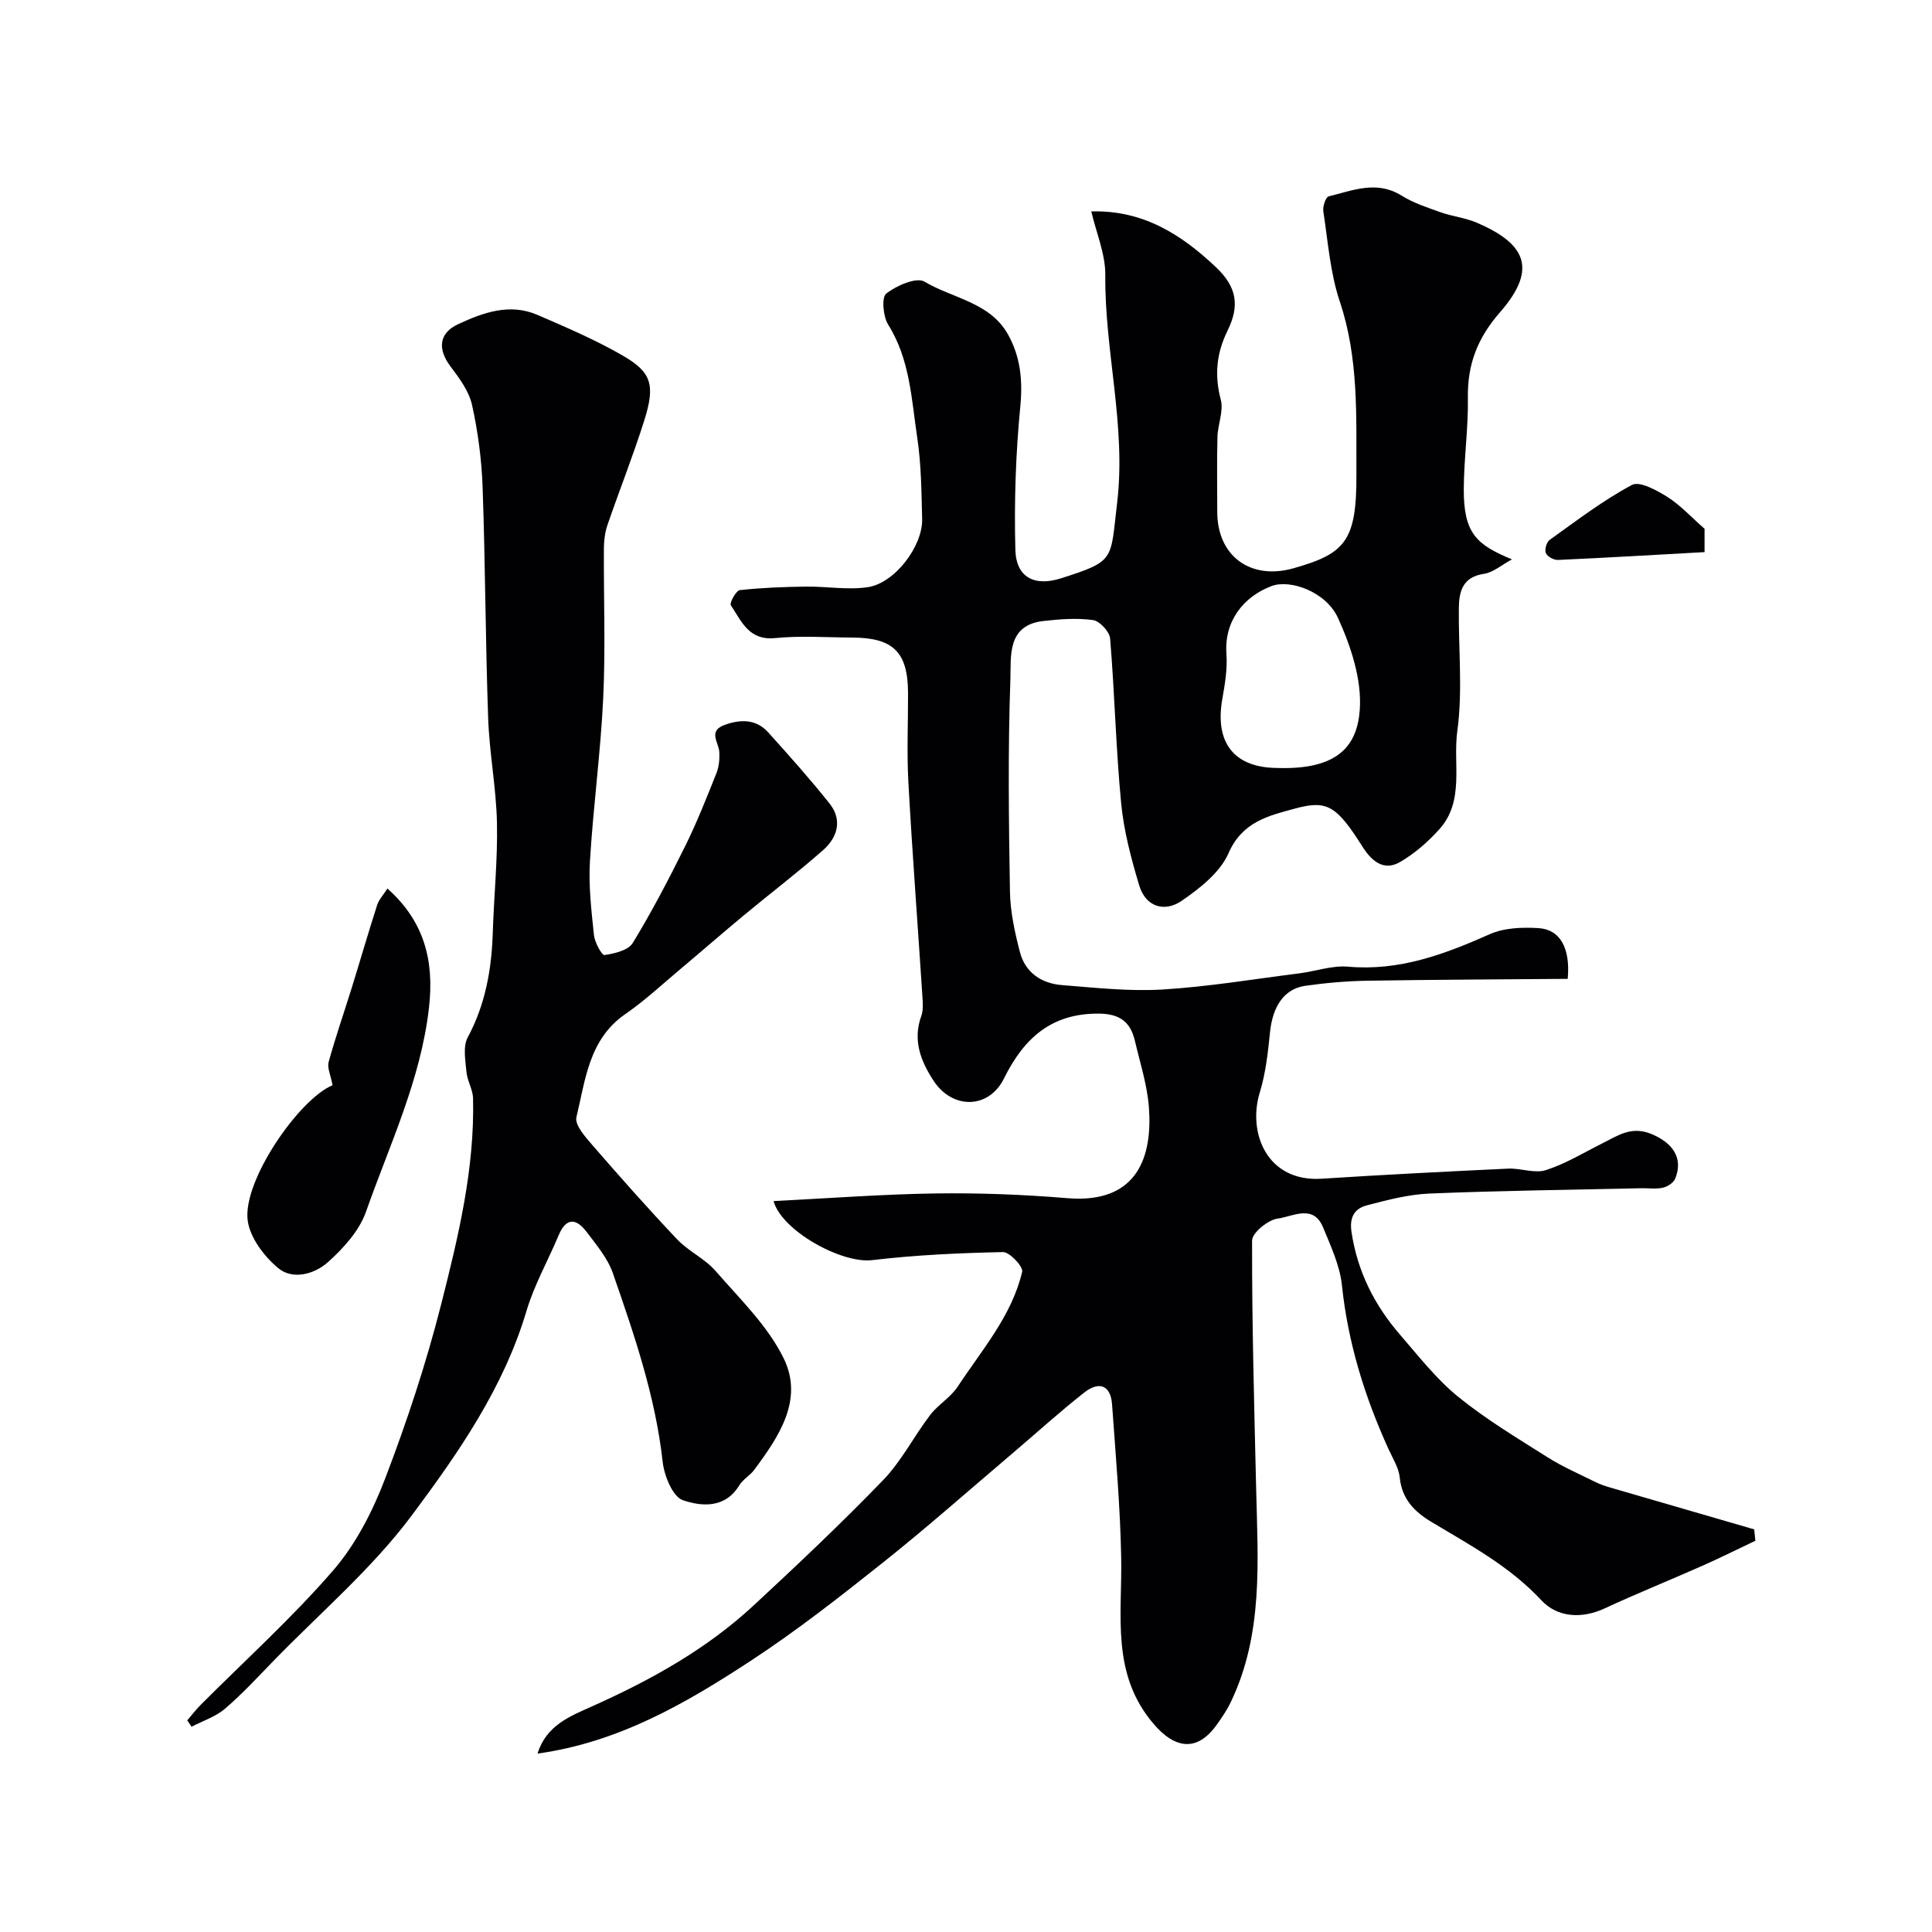 <svg enable-background="new 0 0 400 400" viewBox="0 0 400 400" xmlns="http://www.w3.org/2000/svg"><g fill="#010103"><path d="m160.16 248.67c11.39-.57 22.47-1.42 33.55-1.58 9.09-.13 18.23.23 27.29.98 14.75 1.22 17.61-8.94 16.87-18.78-.35-4.66-1.83-9.24-2.91-13.83-.91-3.83-3.06-5.55-7.38-5.6-9.91-.11-15.61 5.12-19.72 13.43-3.14 6.35-10.67 6.46-14.6.43-2.65-4.07-4.33-8.38-2.51-13.39.43-1.19.31-2.64.23-3.95-.96-14.81-2.09-29.6-2.91-44.41-.34-6.15-.05-12.33-.07-18.49-.03-8.46-3.04-11.44-11.53-11.48-5.33-.02-10.71-.42-15.99.11-5.47.55-6.98-3.53-9.17-6.81-.31-.47 1.09-3.03 1.86-3.12 4.52-.5 9.1-.67 13.66-.73 4.28-.06 8.65.74 12.83.12 5.59-.82 11.4-8.5 11.26-14.1-.14-5.61-.18-11.28-1.01-16.81-1.2-7.98-1.49-16.22-6.03-23.46-1.05-1.68-1.39-5.63-.4-6.41 2.11-1.66 6.24-3.47 7.92-2.48 5.84 3.47 13.54 4.27 17.27 10.89 2.58 4.59 3.1 9.45 2.58 14.88-.96 9.86-1.29 19.84-1.03 29.75.16 5.77 4 7.64 9.46 5.9 11.3-3.6 10.19-3.74 11.6-15.53 1.92-16.02-2.59-31.44-2.44-47.23.04-4.37-1.87-8.75-2.9-13.2 10.77-.3 18.71 4.83 25.81 11.55 4.29 4.05 4.97 7.92 2.4 13.14-2.3 4.67-2.74 9.21-1.4 14.29.62 2.35-.63 5.14-.69 7.74-.14 5.16-.04 10.33-.04 15.5 0 9.12 6.88 14.19 15.8 11.66 10.72-3.03 13.08-5.65 13.01-19.51-.05-11.92.5-23.97-3.43-35.68-2-5.96-2.46-12.44-3.42-18.71-.15-.99.49-2.94 1.1-3.09 4.98-1.22 9.94-3.38 15.1-.16 2.45 1.53 5.31 2.46 8.06 3.44 2.44.87 5.12 1.14 7.48 2.15 9.64 4.15 13.03 9.2 4.84 18.56-4.69 5.37-6.77 10.83-6.65 17.76.1 6.26-.82 12.53-.85 18.8-.05 9.22 2.64 11.58 9.98 14.6-2.12 1.14-3.88 2.71-5.82 3-4.35.64-5.13 3.57-5.18 6.98-.11 8.53.83 17.18-.32 25.55-.94 6.79 1.57 14.48-3.73 20.36-2.35 2.61-5.12 5.03-8.14 6.78-3.45 2-5.98-.36-7.77-3.2-5.34-8.44-7.3-9.67-13.83-7.91-5.62 1.52-11.03 2.72-13.91 9.3-1.73 3.95-5.88 7.21-9.63 9.8-3.56 2.47-7.5 1.34-8.85-3.16-1.67-5.56-3.19-11.29-3.74-17.04-1.09-11.33-1.34-22.73-2.28-34.07-.12-1.42-2.16-3.63-3.54-3.82-3.37-.47-6.91-.19-10.33.2-7.55.86-6.62 7.42-6.78 12.02-.52 14.65-.34 29.33-.09 43.99.07 4.19 1 8.44 2.06 12.52 1.1 4.25 4.45 6.5 8.68 6.84 6.93.55 13.92 1.33 20.81.92 9.46-.57 18.87-2.15 28.29-3.34 3.41-.43 6.85-1.68 10.18-1.39 10.6.94 19.94-2.56 29.33-6.73 2.99-1.33 6.76-1.46 10.11-1.25 4.41.28 6.6 4.07 6.02 10.5-13.77.12-27.65.16-41.54.39-4.27.07-8.56.45-12.79 1.05-4.4.63-6.77 4.27-7.31 9.63-.42 4.2-.9 8.49-2.13 12.51-2.52 8.26 1.47 18.53 12.84 17.8 12.86-.83 25.73-1.48 38.6-2.09 2.61-.12 5.48 1.06 7.81.31 4.1-1.32 7.88-3.64 11.78-5.59 3.18-1.59 5.96-3.6 10.09-1.88 4.37 1.82 6.64 4.95 4.9 9.24-.35.85-1.58 1.66-2.54 1.87-1.43.32-2.98.08-4.48.11-14.6.33-29.21.5-43.8 1.1-4.34.18-8.7 1.31-12.94 2.42-2.5.65-3.73 2.3-3.26 5.5 1.22 8.21 4.76 15.2 10.09 21.35 3.83 4.43 7.5 9.15 12 12.81 5.77 4.68 12.22 8.55 18.52 12.53 3.14 1.98 6.59 3.48 9.92 5.13.99.49 2.05.84 3.11 1.15 9.91 2.89 19.82 5.76 29.74 8.64.08.79.16 1.57.24 2.36-3.69 1.75-7.34 3.57-11.07 5.22-6.7 2.97-13.51 5.71-20.15 8.79-4.84 2.25-9.85 1.8-13.08-1.68-6.56-7.06-14.76-11.42-22.77-16.23-3.54-2.13-6.11-4.74-6.56-9.2-.2-2.02-1.45-3.95-2.32-5.88-4.93-10.82-8.4-22-9.65-33.93-.43-4.08-2.3-8.07-3.89-11.95-2.02-4.95-6.33-2.24-9.39-1.85-2.02.26-5.32 2.95-5.32 4.56-.04 17.09.44 34.19.84 51.29.35 15.03 1.54 30.16-5.28 44.32-.77 1.61-1.8 3.12-2.84 4.58-4.05 5.69-8.62 5.14-13.13-.15-8.86-10.39-6.46-22.51-6.69-34.42-.2-10.58-1.14-21.15-1.89-31.71-.29-4.1-2.8-4.76-5.69-2.5-5.23 4.1-10.15 8.59-15.22 12.89-8.86 7.52-17.56 15.23-26.65 22.46-8.82 7.02-17.73 14-27.14 20.17-13.48 8.84-27.44 16.96-44.25 19.28 1.81-5.85 6.77-7.75 11.21-9.74 12.16-5.44 23.71-11.82 33.51-20.91 9.12-8.47 18.2-17.02 26.84-25.98 3.81-3.94 6.37-9.07 9.73-13.47 1.64-2.15 4.23-3.63 5.7-5.87 5.01-7.62 11.2-14.65 13.35-23.78.25-1.06-2.6-4.11-3.97-4.08-9.05.19-18.12.6-27.1 1.67-6.37.74-18.74-6.12-20.4-12.23zm104.4-89.67c12.53.4 16.42-4.68 16.96-11.97.47-6.27-1.82-13.22-4.52-19.12-2.47-5.4-9.88-8.03-13.74-6.57-5.94 2.25-9.83 7.37-9.34 14.09.22 3.06-.31 6.22-.85 9.27-1.62 9.11 2.48 14.3 11.49 14.3z"/><path d="m38.77 356.18c.92-1.07 1.77-2.19 2.76-3.19 9.2-9.23 18.92-18.01 27.43-27.83 4.69-5.41 8.19-12.26 10.77-19.01 4.52-11.82 8.52-23.92 11.63-36.19 3.53-13.92 6.93-28 6.58-42.56-.04-1.84-1.21-3.64-1.37-5.5-.21-2.37-.75-5.21.26-7.1 3.66-6.83 4.95-14.05 5.19-21.64.24-7.6 1.03-15.21.87-22.79-.15-7.21-1.56-14.38-1.82-21.6-.56-15.96-.59-31.93-1.15-47.89-.2-5.71-.96-11.47-2.19-17.04-.63-2.85-2.62-5.54-4.45-7.96-2.68-3.55-2.47-6.88 1.55-8.75 5.18-2.42 10.7-4.42 16.45-1.93 5.99 2.59 12.03 5.17 17.67 8.43 5.91 3.42 6.79 6.01 4.42 13.48-2.3 7.27-5.12 14.37-7.6 21.58-.52 1.51-.73 3.2-.74 4.81-.06 10.33.35 20.68-.14 30.99-.53 11.3-2.08 22.56-2.75 33.86-.3 5.05.3 10.19.83 15.25.16 1.51 1.63 4.21 2.18 4.13 2.07-.3 4.92-.97 5.85-2.49 3.96-6.49 7.49-13.26 10.87-20.08 2.43-4.91 4.44-10.03 6.47-15.11.52-1.31.66-2.88.59-4.31-.1-2.04-2.47-4.41 1.19-5.69 3.3-1.16 6.46-1.16 8.93 1.58 4.34 4.82 8.67 9.66 12.7 14.73 2.73 3.43 1.63 7.04-1.36 9.67-5.29 4.66-10.91 8.93-16.34 13.44-4.43 3.67-8.76 7.46-13.16 11.15-3.77 3.16-7.39 6.55-11.42 9.33-7.56 5.22-8.26 13.62-10.13 21.36-.38 1.59 1.85 4.09 3.32 5.79 5.73 6.6 11.53 13.16 17.54 19.5 2.34 2.47 5.72 3.98 7.94 6.53 5.03 5.78 10.8 11.35 14.1 18.07 4.21 8.56-.95 16.21-6.09 23.12-.89 1.19-2.35 1.98-3.11 3.23-2.93 4.81-7.85 4.35-11.66 3.05-2.1-.71-3.86-5.06-4.18-7.94-1.51-13.56-5.88-26.31-10.31-39.05-1.08-3.12-3.41-5.87-5.45-8.57-2.12-2.81-4.21-3.04-5.78.71-2.19 5.23-5.04 10.25-6.65 15.64-4.73 15.94-14.1 29.41-23.74 42.34-8.21 11.01-18.94 20.15-28.59 30.08-3.3 3.4-6.52 6.9-10.11 9.97-1.94 1.66-4.59 2.51-6.91 3.72-.3-.45-.59-.89-.89-1.32z"/><path d="m68.85 224.69c-.4-2.15-1.14-3.63-.81-4.81 1.42-5.15 3.18-10.2 4.77-15.31 1.77-5.71 3.43-11.46 5.26-17.15.38-1.17 1.32-2.17 2.14-3.46 7.66 6.82 9.71 14.96 8.61 24.65-1.7 14.97-8.16 28.38-13.05 42.28-1.39 3.95-4.68 7.57-7.89 10.44-2.72 2.43-7.23 3.75-10.27 1.23-2.91-2.41-5.83-6.27-6.32-9.82-1.15-8.19 10.66-25.23 17.56-28.05z"/><path d="m352.91 109.48v4.83c-10.1.56-20.22 1.16-30.34 1.62-.86.04-2.21-.69-2.52-1.42-.3-.7.15-2.27.79-2.73 5.57-3.98 11.04-8.18 17.04-11.38 1.59-.85 5.14 1.11 7.34 2.49 2.67 1.68 4.87 4.12 7.69 6.59z"/></g></svg>